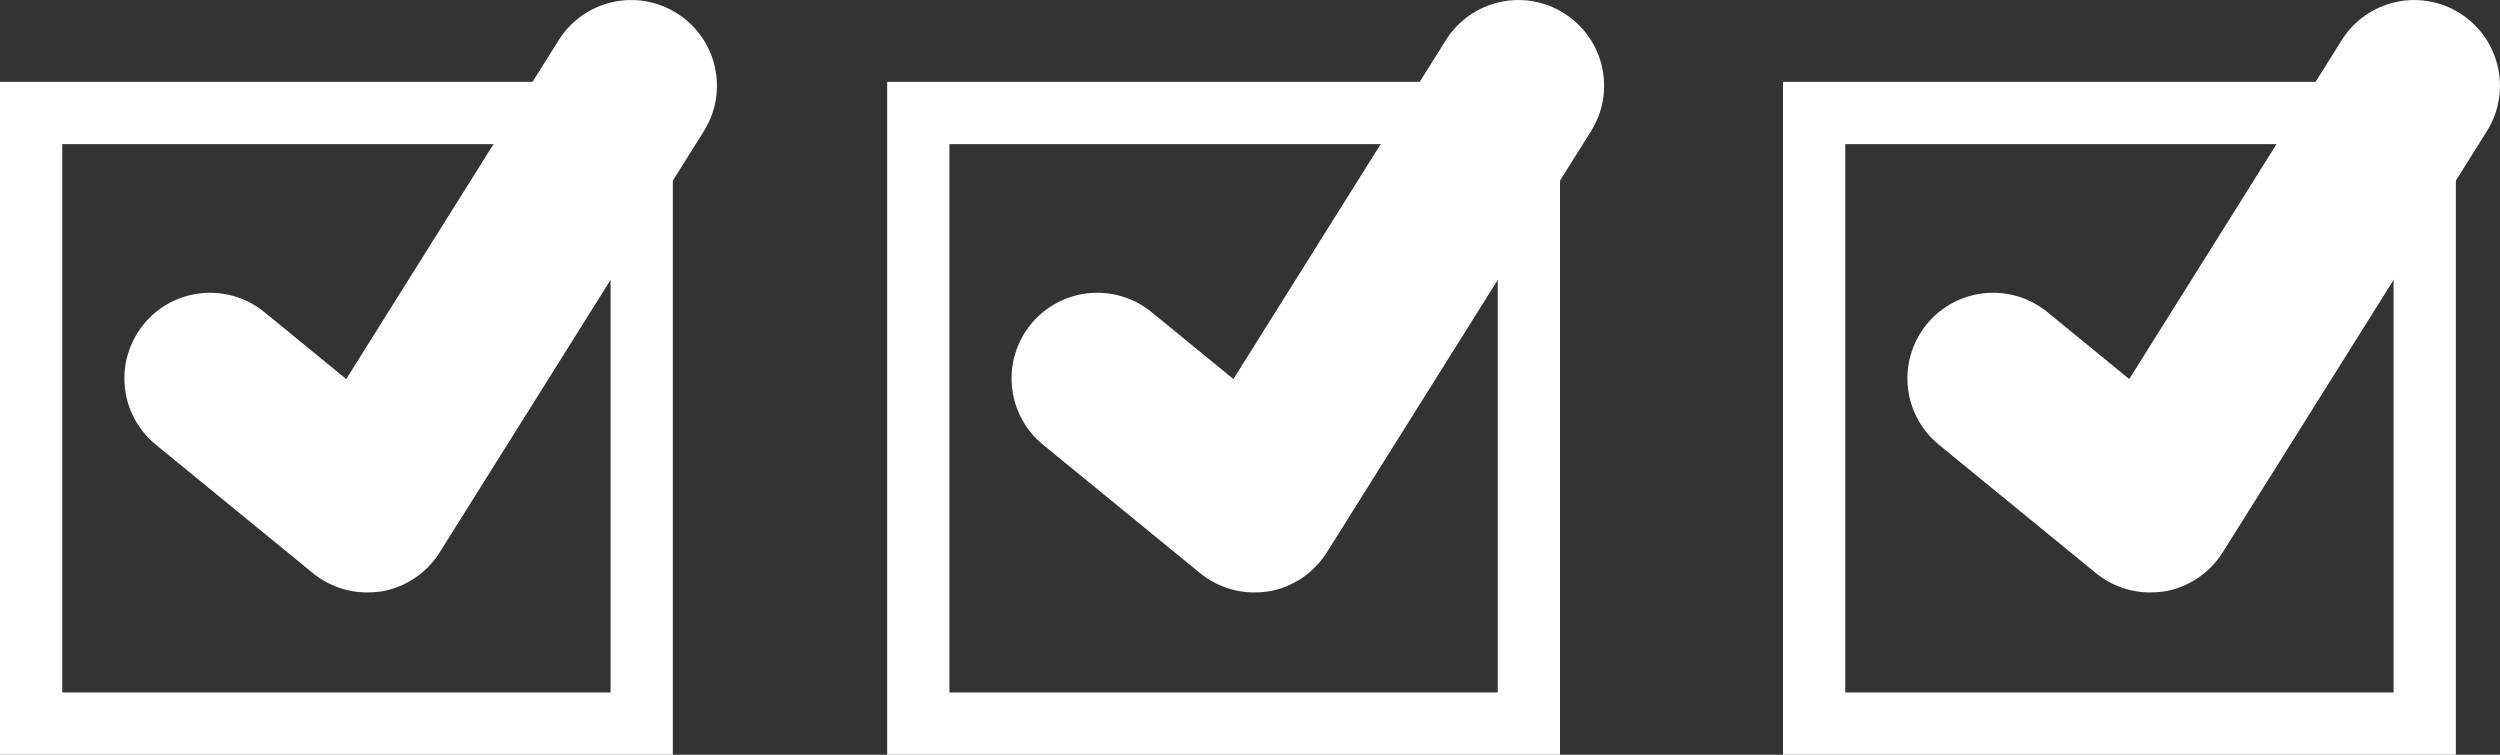 <?xml version="1.0" encoding="utf-8"?>
<!-- Generator: Adobe Illustrator 23.0.1, SVG Export Plug-In . SVG Version: 6.00 Build 0)  -->
<svg version="1.1" id="Layer_1" xmlns="http://www.w3.org/2000/svg" xmlns:xlink="http://www.w3.org/1999/xlink" x="0px" y="0px"
	 width="132.5px" height="40px" viewBox="0 0 132.5 40" style="enable-background:new 0 0 132.5 40;" xml:space="preserve">
<rect x="0" y="0" width="132.5" height="40" fill="#333333" stroke="none"/>
<style type="text/css">
	.st0{fill:#FFFFFF;}
</style>
<g>
	<g>
		<path class="st0" d="M35.66,40H0V4.34h35.66V40z M3.3,36.7h29.06V7.64H3.3V36.7z"/>
	</g>
	<g>
		<path class="st0" d="M19.46,31.4c-1.04,0-2.06-0.36-2.87-1.02l-8.33-6.81c-1.94-1.59-2.23-4.44-0.64-6.39
			c1.59-1.94,4.45-2.22,6.39-0.64l4.34,3.55L29.61,2.13c1.33-2.12,4.13-2.77,6.26-1.43c2.12,1.33,2.77,4.13,1.43,6.26l-14,22.32
			c-0.69,1.1-1.83,1.86-3.11,2.07C19.95,31.38,19.7,31.4,19.46,31.4"/>
	</g>
	<g>
		<path class="st0" d="M82.68,40H47.02V4.34h35.66V40z M50.32,36.7h29.06V7.64H50.32V36.7z"/>
	</g>
	<g>
		<path class="st0" d="M66.48,31.4c-1.04,0-2.06-0.36-2.87-1.02l-8.33-6.81c-1.94-1.59-2.23-4.44-0.64-6.39
			c1.59-1.94,4.45-2.22,6.39-0.64l4.34,3.55L76.63,2.13c1.33-2.12,4.13-2.77,6.26-1.43c2.12,1.33,2.77,4.13,1.43,6.26l-14,22.32
			c-0.69,1.1-1.83,1.86-3.11,2.07C66.97,31.38,66.72,31.4,66.48,31.4"/>
	</g>
	<g>
		<path class="st0" d="M130.16,40H94.5V4.34h35.66V40z M97.8,36.7h29.06V7.64H97.8V36.7z"/>
	</g>
	<g>
		<path class="st0" d="M113.96,31.4c-1.04,0-2.06-0.36-2.87-1.02l-8.33-6.81c-1.94-1.59-2.23-4.44-0.64-6.39
			c1.59-1.94,4.45-2.22,6.39-0.64l4.34,3.55l11.26-17.96c1.33-2.12,4.13-2.77,6.26-1.43c2.12,1.33,2.77,4.13,1.43,6.26l-14,22.32
			c-0.69,1.1-1.83,1.86-3.11,2.07C114.45,31.38,114.21,31.4,113.96,31.4"/>
	</g>
</g>
</svg>
